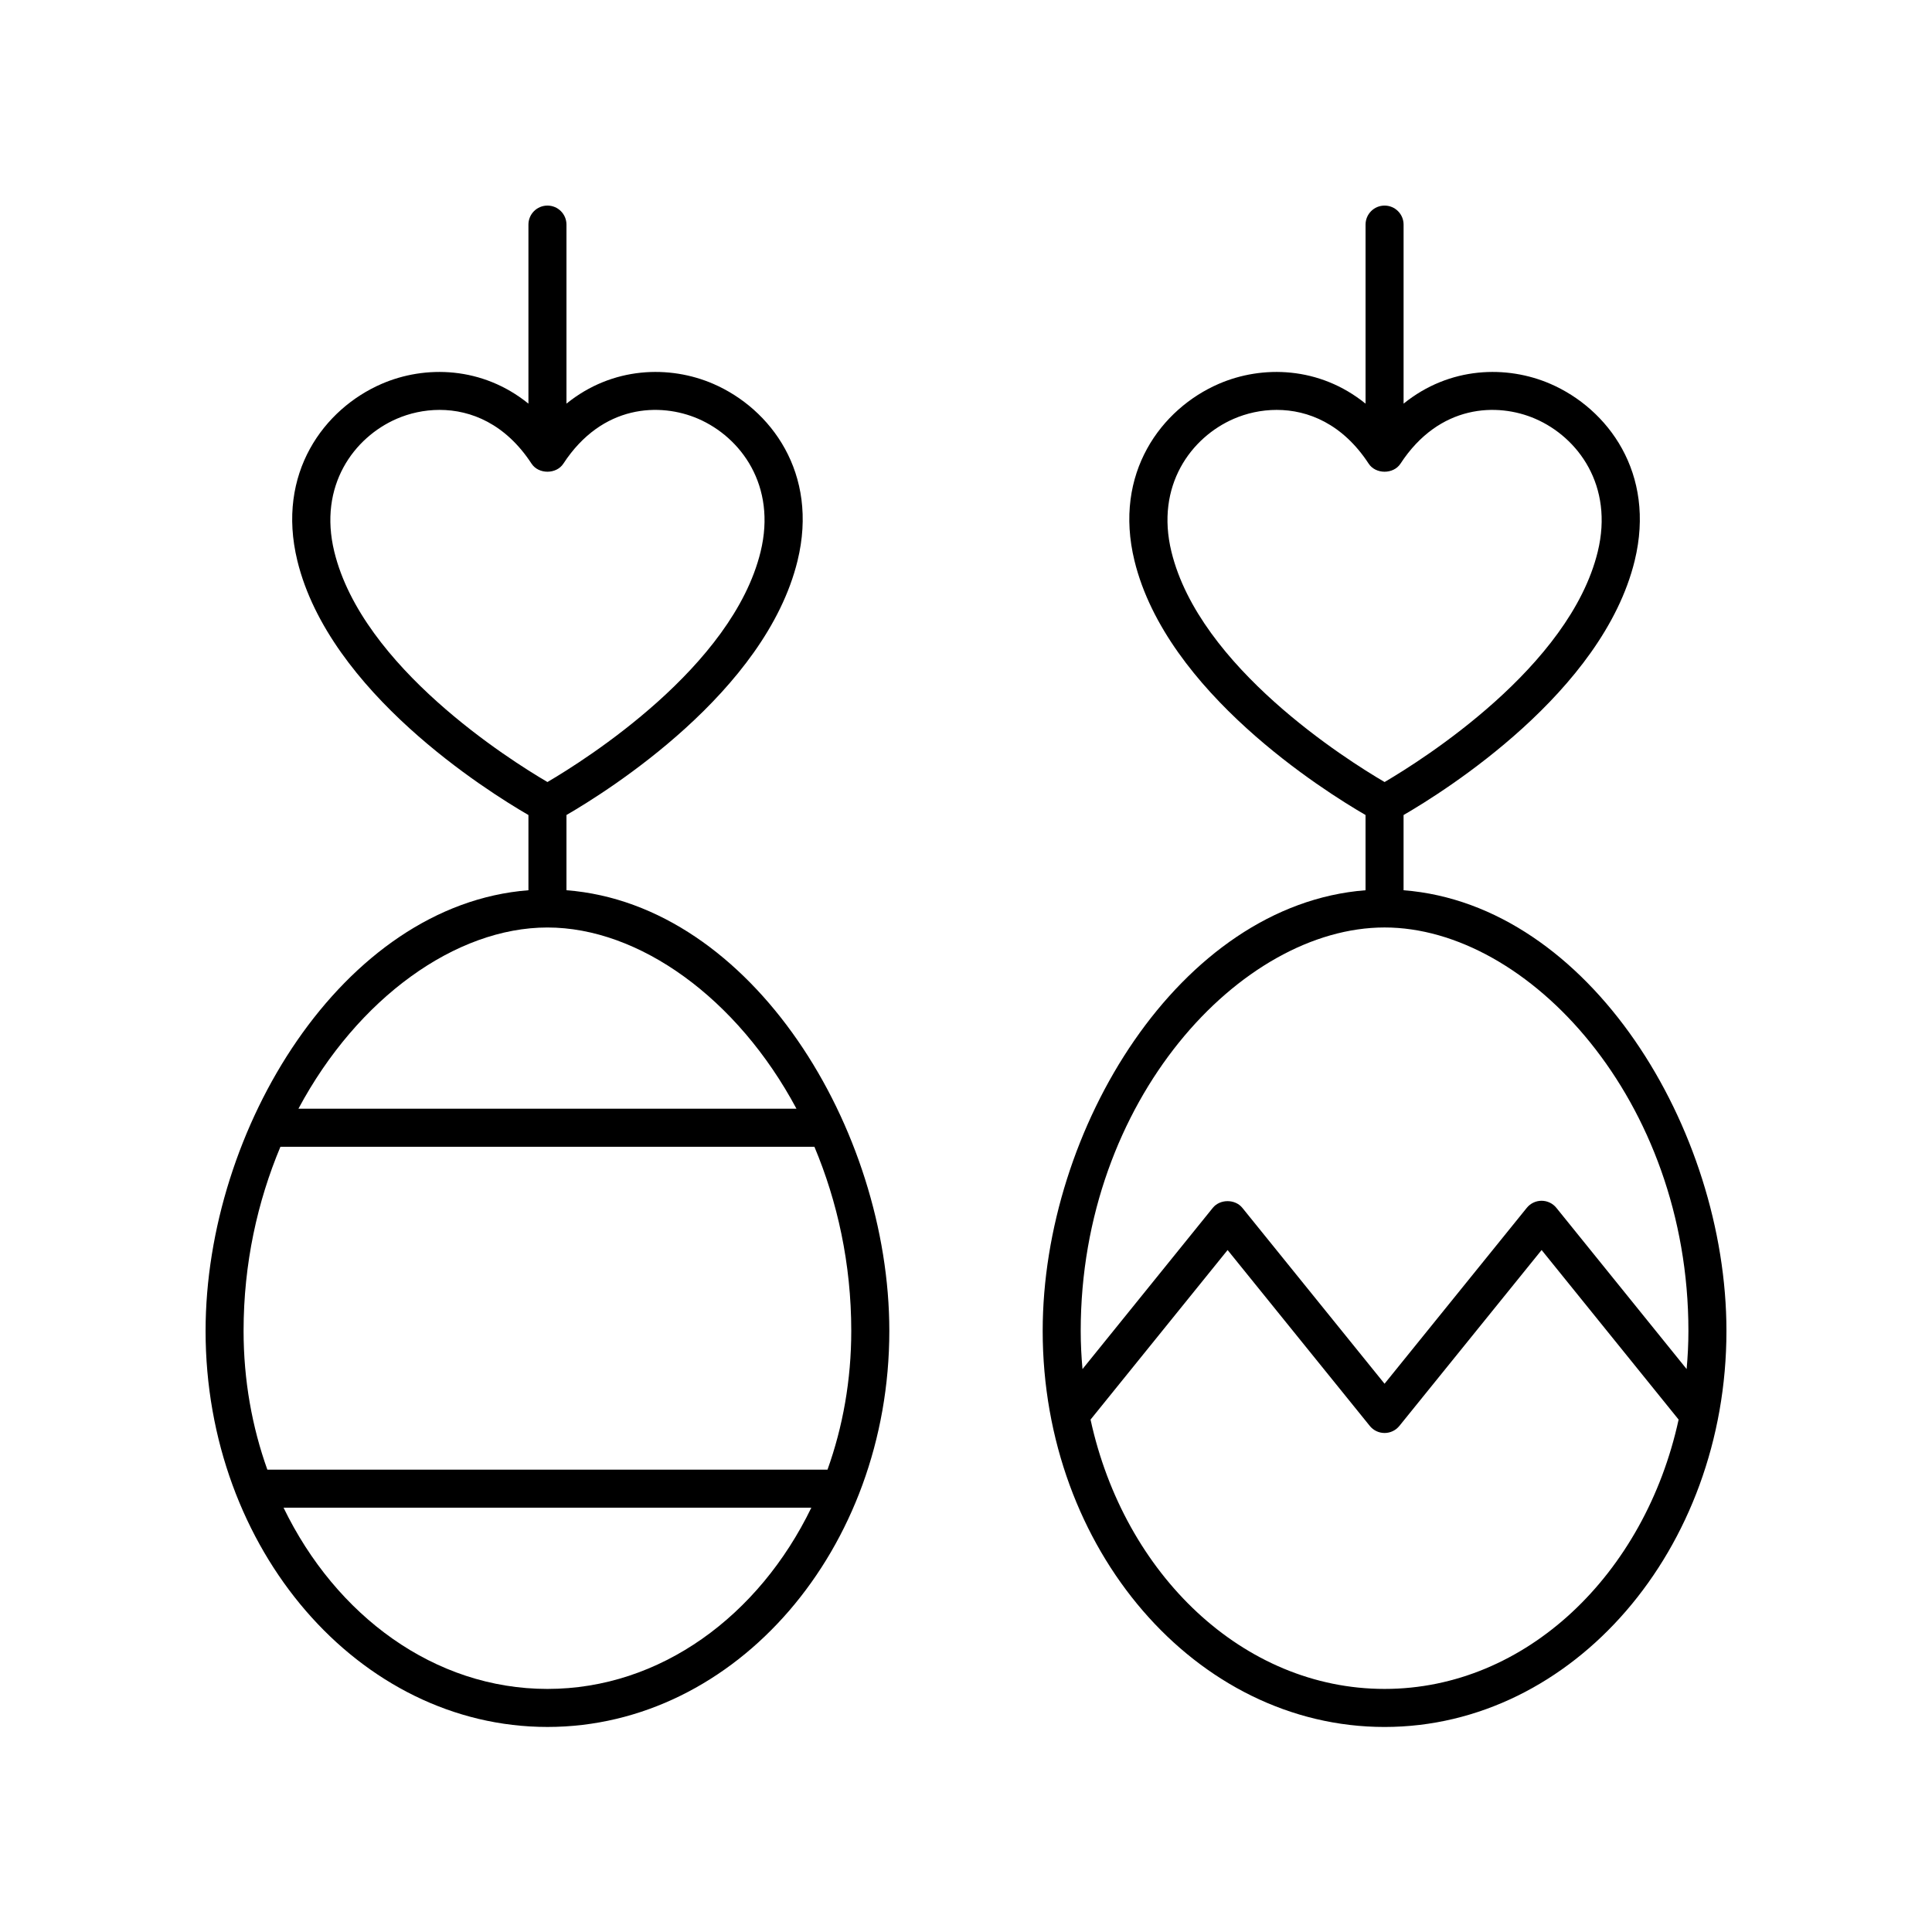 <?xml version="1.0" encoding="UTF-8"?>
<!-- Uploaded to: SVG Repo, www.svgrepo.com, Generator: SVG Repo Mixer Tools -->
<svg fill="#000000" width="800px" height="800px" version="1.1" viewBox="144 144 512 512" xmlns="http://www.w3.org/2000/svg">
 <g>
  <path d="m515.96 379.92v-19.93c11.066-6.414 52.742-32.578 61.246-67.387 5.668-23.234-7.129-40.281-22.328-46.871-11.543-5.008-26.715-4.637-38.914 5.238v-47.449c0-2.781-2.254-5.039-5.039-5.039s-5.039 2.254-5.039 5.039v47.449c-12.203-9.875-27.375-10.246-38.926-5.234-15.191 6.59-27.984 23.637-22.312 46.867 8.488 34.801 50.152 60.957 61.234 67.383v19.938c-49.305 3.836-85.559 63.363-85.559 116.78 0 57.875 40.645 104.96 90.602 104.96 49.961-0.004 90.602-47.086 90.602-104.96 0-53.418-36.262-112.95-85.566-116.78zm-61.52-89.707c-4.281-17.531 5.219-30.328 16.531-35.23 3.332-1.445 7.246-2.356 11.371-2.356 8.32 0 17.484 3.715 24.367 14.246 1.859 2.848 6.574 2.848 8.434 0 10.293-15.754 25.684-16.25 35.73-11.891 11.316 4.906 20.82 17.703 16.543 35.234-7.457 30.551-46.406 55.117-56.488 61.031-10.086-5.906-49.023-30.434-56.488-61.035zm56.488 301.37c-37.508 0-69.012-30.41-77.922-71.375l36.32-44.934 37.684 46.613c0.953 1.184 2.394 1.871 3.918 1.871 1.52 0 2.961-0.688 3.918-1.871l37.695-46.617 36.309 44.934c-8.914 40.965-40.422 71.379-77.922 71.379zm80.047-84.766-34.523-42.727c-0.953-1.184-2.394-1.871-3.918-1.871-1.52 0-2.961 0.688-3.918 1.871l-37.695 46.617-37.684-46.613c-1.91-2.367-5.922-2.367-7.832 0l-34.531 42.727c-0.301-3.328-0.473-6.699-0.473-10.121 0-61.184 42.516-106.91 80.527-106.91s80.52 45.719 80.52 106.91c0 3.418-0.172 6.789-0.473 10.117z"/>
  <path d="m198.48 496.7c0 57.875 40.641 104.96 90.598 104.96s90.602-47.086 90.602-104.96c0-53.414-36.258-112.95-85.562-116.78v-19.934c11.074-6.418 52.742-32.578 61.238-67.383 5.672-23.23-7.121-40.281-22.316-46.871-11.547-5.004-26.715-4.644-38.922 5.238v-47.449c0-2.781-2.254-5.039-5.039-5.039-2.785 0-5.039 2.254-5.039 5.039v47.449c-12.199-9.875-27.371-10.242-38.918-5.234-15.199 6.59-27.988 23.637-22.32 46.871 8.496 34.805 50.164 60.965 61.238 67.383v19.934c-49.305 3.828-85.559 63.359-85.559 116.77zm90.594 94.883c-29.934 0-56.055-19.391-69.93-48.031h139.87c-13.875 28.641-39.996 48.031-69.938 48.031zm74.227-58.109h-148.45c-4.055-11.316-6.301-23.738-6.301-36.773 0-17.855 3.695-34.328 9.766-48.797h141.51c6.07 14.469 9.766 30.941 9.766 48.797 0.004 13.035-2.242 25.457-6.297 36.773zm-8.227-95.648h-131.99c15.703-29.367 41.738-48.031 65.992-48.031 24.254 0 50.293 18.664 66 48.031zm-122.48-147.61c-4.281-17.531 5.227-30.328 16.543-35.234 3.324-1.445 7.242-2.356 11.359-2.356 8.324 0 17.484 3.715 24.367 14.246 1.859 2.848 6.574 2.848 8.434 0 10.293-15.754 25.672-16.25 35.734-11.891 11.316 4.906 20.816 17.703 16.535 35.234-7.453 30.551-46.402 55.117-56.488 61.031-10.086-5.914-49.031-30.48-56.484-61.031z"/>
 </g>
</svg>